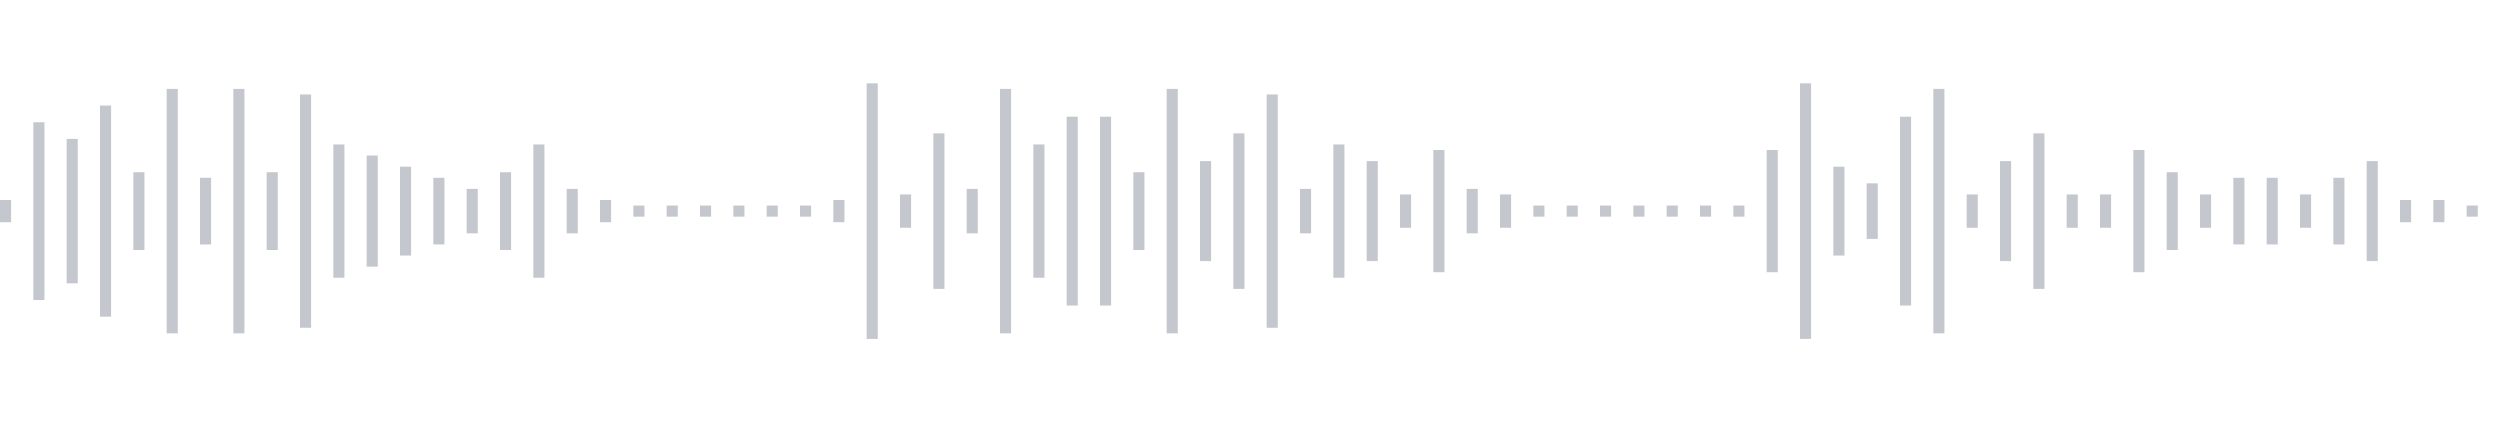 <svg xmlns="http://www.w3.org/2000/svg" xmlns:xlink="http://www.w3/org/1999/xlink" viewBox="0 0 225 38" preserveAspectRatio="none" width="100%" height="100%" fill="#C4C8CE"><g id="waveform-74c92157-e3d9-48bc-bffc-6a525e887cf8"><rect x="0" y="18.0" width="1" height="2"/><rect x="3" y="11.0" width="1" height="16"/><rect x="6" y="12.5" width="1" height="13"/><rect x="9" y="9.5" width="1" height="19"/><rect x="12" y="15.5" width="1" height="7"/><rect x="15" y="8.0" width="1" height="22"/><rect x="18" y="16.0" width="1" height="6"/><rect x="21" y="8.0" width="1" height="22"/><rect x="24" y="15.5" width="1" height="7"/><rect x="27" y="8.5" width="1" height="21"/><rect x="30" y="13.0" width="1" height="12"/><rect x="33" y="14.0" width="1" height="10"/><rect x="36" y="15.0" width="1" height="8"/><rect x="39" y="16.0" width="1" height="6"/><rect x="42" y="17.0" width="1" height="4"/><rect x="45" y="15.5" width="1" height="7"/><rect x="48" y="13.0" width="1" height="12"/><rect x="51" y="17.0" width="1" height="4"/><rect x="54" y="18.0" width="1" height="2"/><rect x="57" y="18.5" width="1" height="1"/><rect x="60" y="18.5" width="1" height="1"/><rect x="63" y="18.5" width="1" height="1"/><rect x="66" y="18.5" width="1" height="1"/><rect x="69" y="18.5" width="1" height="1"/><rect x="72" y="18.5" width="1" height="1"/><rect x="75" y="18.0" width="1" height="2"/><rect x="78" y="7.5" width="1" height="23"/><rect x="81" y="17.5" width="1" height="3"/><rect x="84" y="12.0" width="1" height="14"/><rect x="87" y="17.0" width="1" height="4"/><rect x="90" y="8.0" width="1" height="22"/><rect x="93" y="13.0" width="1" height="12"/><rect x="96" y="10.5" width="1" height="17"/><rect x="99" y="10.5" width="1" height="17"/><rect x="102" y="15.5" width="1" height="7"/><rect x="105" y="8.0" width="1" height="22"/><rect x="108" y="14.5" width="1" height="9"/><rect x="111" y="12.0" width="1" height="14"/><rect x="114" y="8.5" width="1" height="21"/><rect x="117" y="17.0" width="1" height="4"/><rect x="120" y="13.0" width="1" height="12"/><rect x="123" y="14.5" width="1" height="9"/><rect x="126" y="17.5" width="1" height="3"/><rect x="129" y="13.5" width="1" height="11"/><rect x="132" y="17.0" width="1" height="4"/><rect x="135" y="17.5" width="1" height="3"/><rect x="138" y="18.5" width="1" height="1"/><rect x="141" y="18.5" width="1" height="1"/><rect x="144" y="18.5" width="1" height="1"/><rect x="147" y="18.5" width="1" height="1"/><rect x="150" y="18.5" width="1" height="1"/><rect x="153" y="18.5" width="1" height="1"/><rect x="156" y="18.5" width="1" height="1"/><rect x="159" y="13.5" width="1" height="11"/><rect x="162" y="7.5" width="1" height="23"/><rect x="165" y="15.0" width="1" height="8"/><rect x="168" y="16.5" width="1" height="5"/><rect x="171" y="10.5" width="1" height="17"/><rect x="174" y="8.0" width="1" height="22"/><rect x="177" y="17.5" width="1" height="3"/><rect x="180" y="14.5" width="1" height="9"/><rect x="183" y="12.0" width="1" height="14"/><rect x="186" y="17.5" width="1" height="3"/><rect x="189" y="17.5" width="1" height="3"/><rect x="192" y="13.5" width="1" height="11"/><rect x="195" y="15.5" width="1" height="7"/><rect x="198" y="17.5" width="1" height="3"/><rect x="201" y="16.0" width="1" height="6"/><rect x="204" y="16.0" width="1" height="6"/><rect x="207" y="17.5" width="1" height="3"/><rect x="210" y="16.0" width="1" height="6"/><rect x="213" y="14.5" width="1" height="9"/><rect x="216" y="18.0" width="1" height="2"/><rect x="219" y="18.0" width="1" height="2"/><rect x="222" y="18.5" width="1" height="1"/></g></svg>

